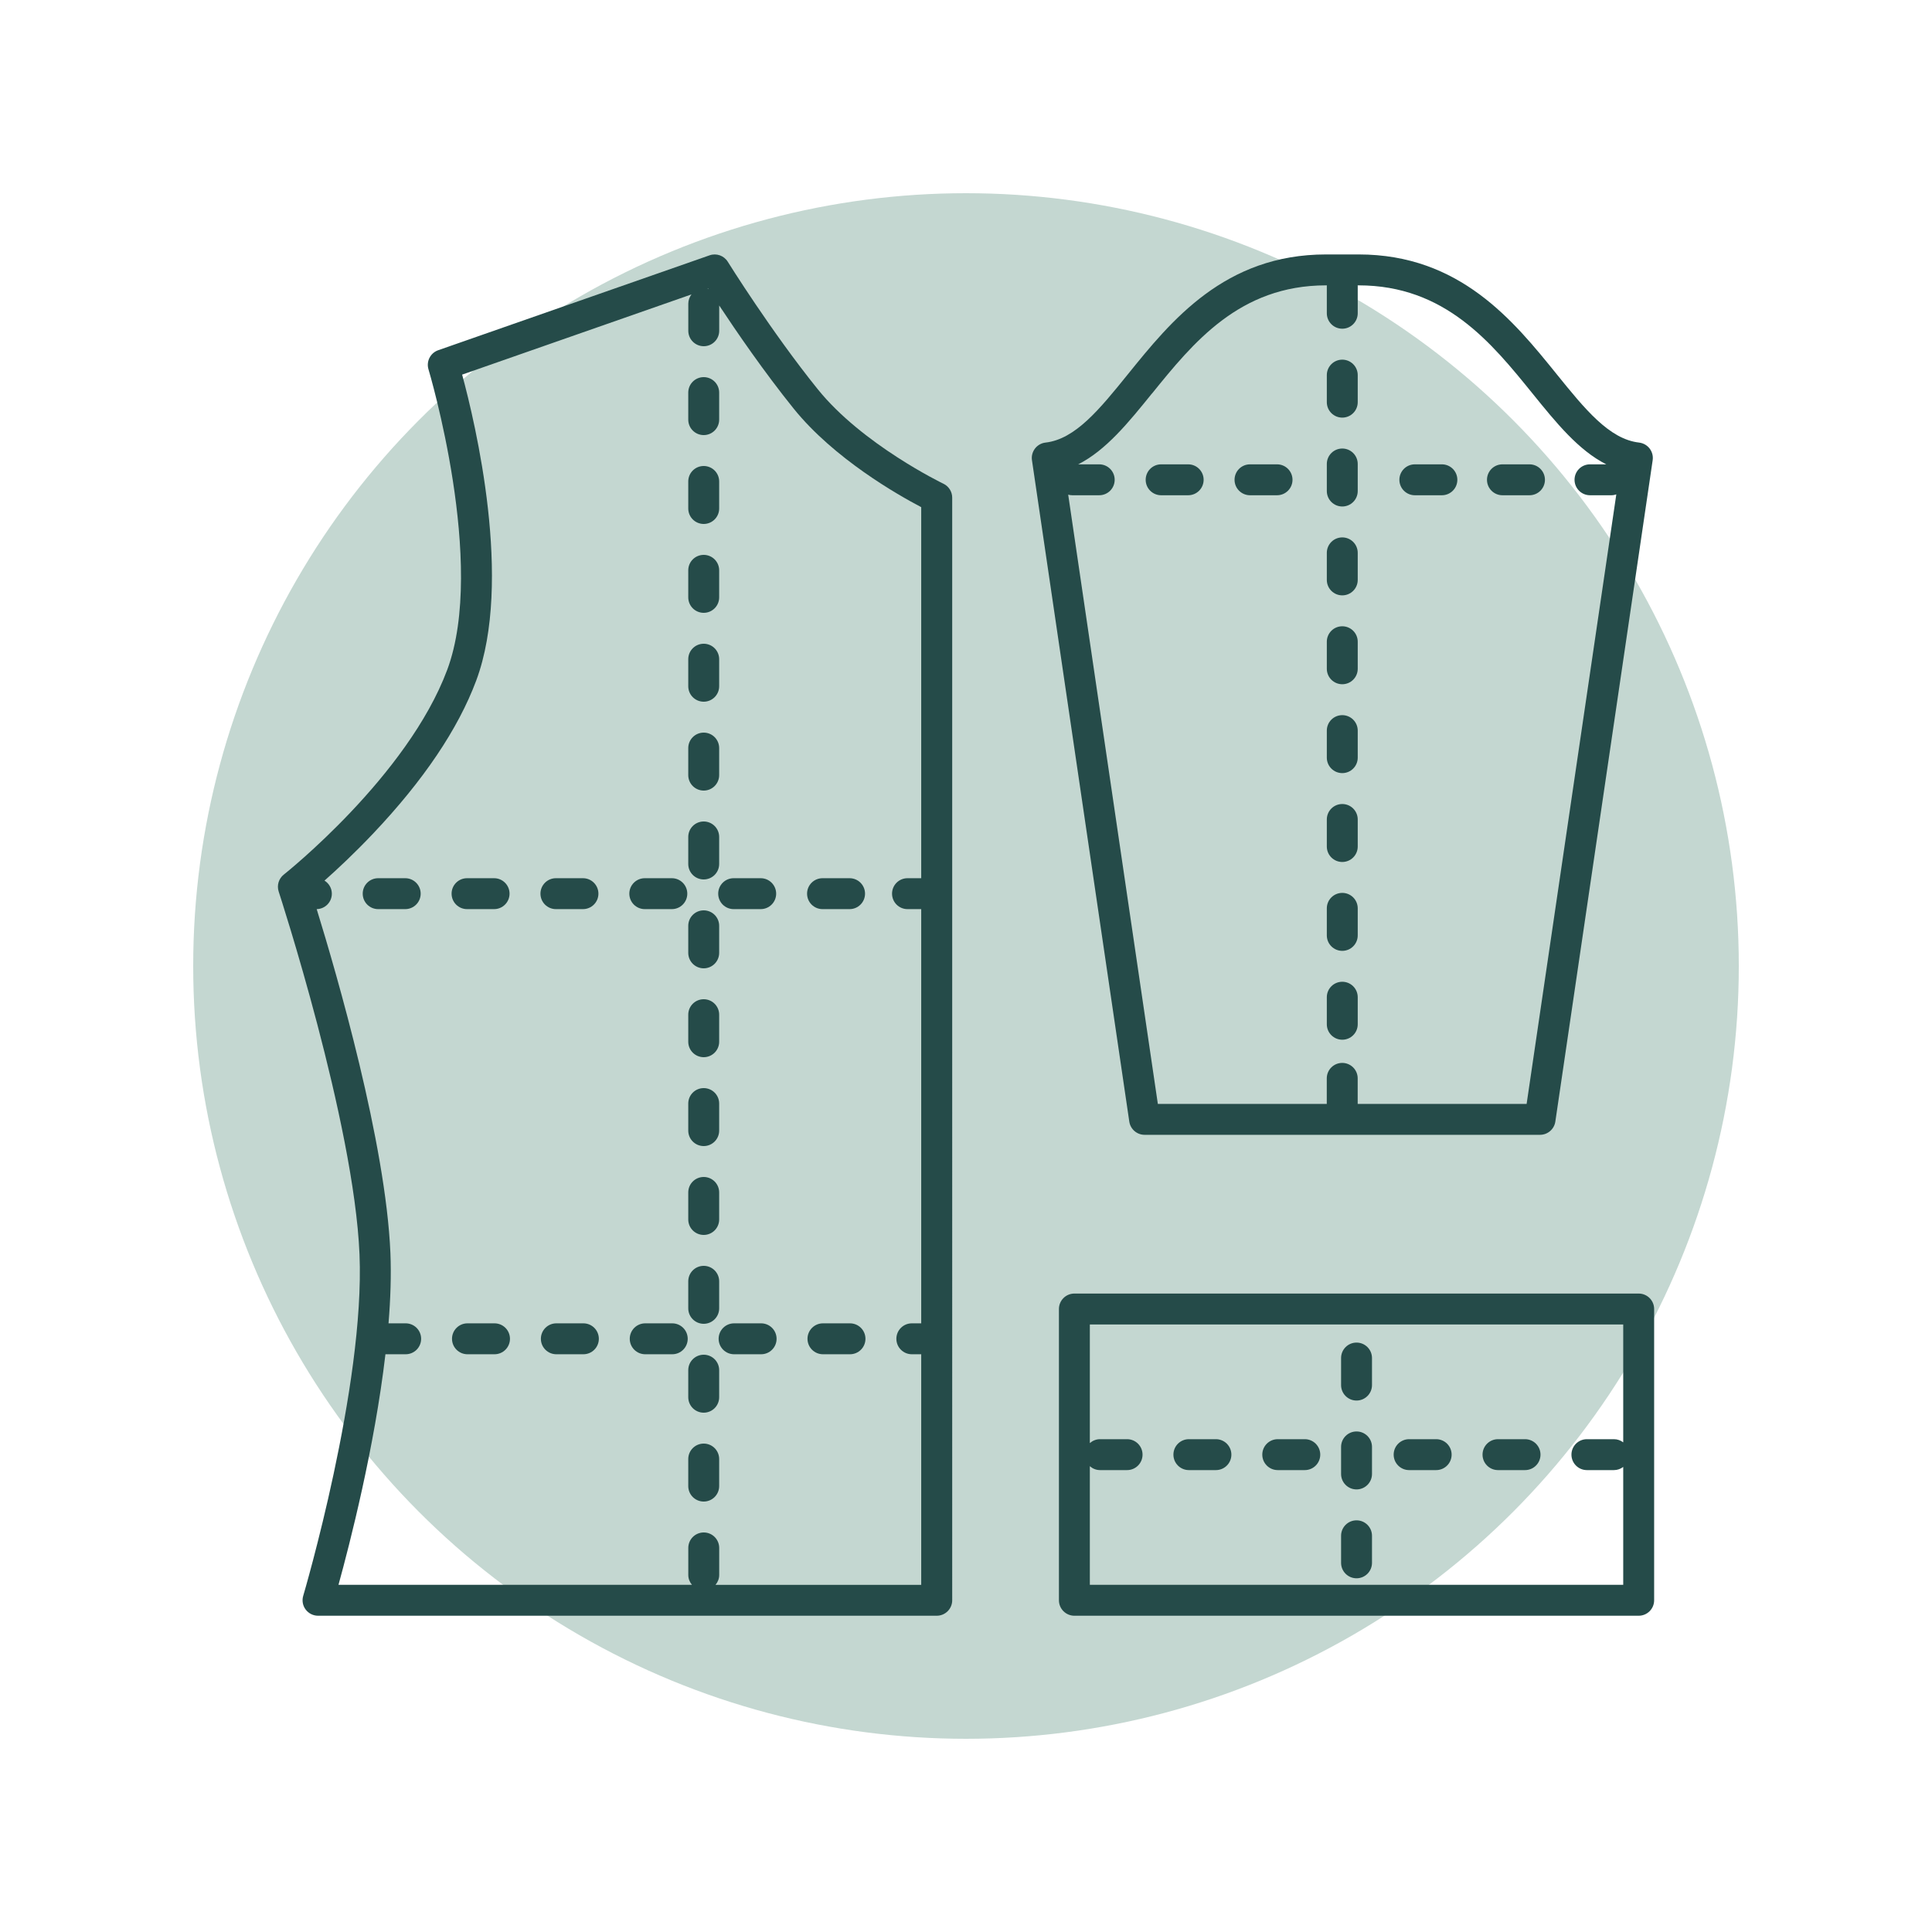 <?xml version="1.0" encoding="UTF-8"?>
<svg id="Calque_1" data-name="Calque 1" xmlns="http://www.w3.org/2000/svg" viewBox="0 0 500 500">
  <defs>
    <style>
      .cls-1 {
        fill: #254b49;
      }

      .cls-2 {
        fill: #c4d7d1;
      }
    </style>
  </defs>
  <circle class="cls-2" cx="250" cy="250" r="200"/>
  <g>
    <path class="cls-1" d="M424.09,334.77h-146.04c-2.21,0-4,1.79-4,4v75.38c0,2.21,1.79,4,4,4h146.04c2.21,0,4-1.79,4-4v-75.38c0-2.21-1.79-4-4-4ZM282.05,410.15v-30.7c.71.62,1.62,1.01,2.64,1.01h7c2.21,0,4-1.79,4-4s-1.79-4-4-4h-7c-1.02,0-1.93.39-2.64,1.01v-30.7h138.04v30.51c-.67-.51-1.5-.82-2.4-.82h-7c-2.21,0-4,1.79-4,4s1.79,4,4,4h7c.91,0,1.73-.31,2.4-.82v30.51h-138.04Z"/>
    <path class="cls-1" d="M351.07,393.46c-2.21,0-4,1.79-4,4v7c0,2.21,1.79,4,4,4s4-1.79,4-4v-7c0-2.21-1.79-4-4-4Z"/>
    <path class="cls-1" d="M351.07,370.46c-2.21,0-4,1.79-4,4v7c0,2.21,1.79,4,4,4s4-1.79,4-4v-7c0-2.21-1.79-4-4-4Z"/>
    <path class="cls-1" d="M351.07,347.46c-2.21,0-4,1.79-4,4v7c0,2.21,1.79,4,4,4s4-1.79,4-4v-7c0-2.21-1.79-4-4-4Z"/>
    <path class="cls-1" d="M394.68,372.46h-7c-2.21,0-4,1.79-4,4s1.79,4,4,4h7c2.21,0,4-1.79,4-4s-1.79-4-4-4Z"/>
    <path class="cls-1" d="M337.68,372.46h-7c-2.21,0-4,1.79-4,4s1.79,4,4,4h7c2.21,0,4-1.79,4-4s-1.79-4-4-4Z"/>
    <path class="cls-1" d="M371.68,372.46h-7c-2.21,0-4,1.79-4,4s1.79,4,4,4h7c2.21,0,4-1.79,4-4s-1.79-4-4-4Z"/>
    <path class="cls-1" d="M314.68,372.46h-7c-2.21,0-4,1.79-4,4s1.79,4,4,4h7c2.21,0,4-1.79,4-4s-1.79-4-4-4Z"/>
    <path class="cls-1" d="M296.21,293.69h102.35c1.98,0,3.67-1.46,3.96-3.42l25.19-171.17c.16-1.07-.13-2.16-.79-3.02-.66-.86-1.64-1.41-2.72-1.54-7.72-.87-14.03-8.67-21.33-17.7-11.16-13.81-25.06-30.99-51.26-30.99h-8.44c-26.2,0-40.1,17.18-51.26,30.99-7.3,9.03-13.61,16.83-21.33,17.7-1.08.12-2.06.68-2.72,1.54-.66.86-.95,1.95-.79,3.02l25.19,171.17c.29,1.96,1.97,3.42,3.96,3.42ZM298.12,101.87c10.62-13.13,22.66-28.02,45.04-28.02h.24c0,.08-.02.15-.02.22v7c0,2.21,1.79,4,4,4s4-1.79,4-4v-7c0-.08-.02-.15-.02-.22h.24c22.38,0,34.42,14.88,45.04,28.02,6.06,7.5,11.88,14.68,19.06,18.3h-4.21c-2.21,0-4,1.79-4,4s1.79,4,4,4h5.56c.44,0,.86-.09,1.25-.22l-23.21,157.74h-43.72v-6.61c0-2.21-1.79-4-4-4s-4,1.79-4,4v6.61h-43.72l-23.2-157.67c.33.09.67.15,1.03.15h7c2.21,0,4-1.79,4-4s-1.79-4-4-4h-5.44c7.18-3.63,13-10.8,19.06-18.3Z"/>
    <path class="cls-1" d="M300.5,128.17h7c2.21,0,4-1.79,4-4s-1.79-4-4-4h-7c-2.21,0-4,1.79-4,4s1.79,4,4,4Z"/>
    <path class="cls-1" d="M323.5,128.17h7c2.21,0,4-1.79,4-4s-1.79-4-4-4h-7c-2.21,0-4,1.79-4,4s1.79,4,4,4Z"/>
    <path class="cls-1" d="M182.12,250.6c2.21,0,4-1.79,4-4v-7c0-2.21-1.79-4-4-4s-4,1.79-4,4v7c0,2.21,1.79,4,4,4Z"/>
    <path class="cls-1" d="M182.12,204.6c2.21,0,4-1.79,4-4v-7c0-2.21-1.79-4-4-4s-4,1.79-4,4v7c0,2.21,1.79,4,4,4Z"/>
    <path class="cls-1" d="M182.12,273.6c2.21,0,4-1.79,4-4v-7c0-2.21-1.79-4-4-4s-4,1.79-4,4v7c0,2.21,1.79,4,4,4Z"/>
    <path class="cls-1" d="M182.12,296.6c2.21,0,4-1.79,4-4v-7c0-2.21-1.79-4-4-4s-4,1.79-4,4v7c0,2.21,1.79,4,4,4Z"/>
    <path class="cls-1" d="M182.12,319.6c2.21,0,4-1.79,4-4v-7c0-2.21-1.79-4-4-4s-4,1.79-4,4v7c0,2.21,1.79,4,4,4Z"/>
    <path class="cls-1" d="M182.12,342.6c2.21,0,4-1.79,4-4v-7c0-2.21-1.79-4-4-4s-4,1.79-4,4v7c0,2.21,1.79,4,4,4Z"/>
    <path class="cls-1" d="M182.12,373.6c-2.21,0-4,1.79-4,4v7c0,2.21,1.79,4,4,4s4-1.79,4-4v-7c0-2.21-1.79-4-4-4Z"/>
    <path class="cls-1" d="M182.12,350.6c-2.21,0-4,1.79-4,4v7c0,2.21,1.79,4,4,4s4-1.79,4-4v-7c0-2.21-1.79-4-4-4Z"/>
    <path class="cls-1" d="M182.12,227.6c2.21,0,4-1.79,4-4v-7c0-2.21-1.79-4-4-4s-4,1.79-4,4v7c0,2.21,1.79,4,4,4Z"/>
    <path class="cls-1" d="M182.12,112.6c2.21,0,4-1.79,4-4v-7c0-2.21-1.79-4-4-4s-4,1.79-4,4v7c0,2.21,1.79,4,4,4Z"/>
    <path class="cls-1" d="M182.12,181.6c2.21,0,4-1.79,4-4v-7c0-2.21-1.79-4-4-4s-4,1.79-4,4v7c0,2.21,1.79,4,4,4Z"/>
    <path class="cls-1" d="M182.12,135.6c2.21,0,4-1.79,4-4v-7c0-2.21-1.79-4-4-4s-4,1.79-4,4v7c0,2.21,1.79,4,4,4Z"/>
    <path class="cls-1" d="M182.12,158.6c2.21,0,4-1.79,4-4v-7c0-2.21-1.79-4-4-4s-4,1.79-4,4v7c0,2.21,1.79,4,4,4Z"/>
    <path class="cls-1" d="M120.87,235.28h7c2.21,0,4-1.79,4-4s-1.79-4-4-4h-7c-2.21,0-4,1.79-4,4s1.79,4,4,4Z"/>
    <path class="cls-1" d="M104.87,227.28h-7c-2.21,0-4,1.79-4,4s1.79,4,4,4h7c2.21,0,4-1.79,4-4s-1.79-4-4-4Z"/>
    <path class="cls-1" d="M189.87,235.28h7c2.21,0,4-1.79,4-4s-1.79-4-4-4h-7c-2.21,0-4,1.79-4,4s1.79,4,4,4Z"/>
    <path class="cls-1" d="M166.87,235.28h7c2.21,0,4-1.79,4-4s-1.79-4-4-4h-7c-2.21,0-4,1.79-4,4s1.79,4,4,4Z"/>
    <path class="cls-1" d="M143.87,235.28h7c2.21,0,4-1.79,4-4s-1.79-4-4-4h-7c-2.21,0-4,1.79-4,4s1.79,4,4,4Z"/>
    <path class="cls-1" d="M212.87,235.28h7c2.21,0,4-1.79,4-4s-1.79-4-4-4h-7c-2.21,0-4,1.79-4,4s1.79,4,4,4Z"/>
    <path class="cls-1" d="M127.98,342.48h-7c-2.21,0-4,1.79-4,4s1.79,4,4,4h7c2.21,0,4-1.79,4-4s-1.79-4-4-4Z"/>
    <path class="cls-1" d="M173.98,342.48h-7c-2.21,0-4,1.79-4,4s1.79,4,4,4h7c2.21,0,4-1.79,4-4s-1.79-4-4-4Z"/>
    <path class="cls-1" d="M150.98,342.48h-7c-2.21,0-4,1.79-4,4s1.79,4,4,4h7c2.21,0,4-1.79,4-4s-1.79-4-4-4Z"/>
    <path class="cls-1" d="M196.98,342.48h-7c-2.21,0-4,1.79-4,4s1.79,4,4,4h7c2.21,0,4-1.79,4-4s-1.79-4-4-4Z"/>
    <path class="cls-1" d="M219.98,342.48h-7c-2.21,0-4,1.79-4,4s1.79,4,4,4h7c2.21,0,4-1.79,4-4s-1.79-4-4-4Z"/>
    <path class="cls-1" d="M244.14,125.18c-.21-.1-20.96-10.13-32.5-24.44-11.98-14.85-23.18-32.82-23.29-33-.99-1.59-2.95-2.29-4.72-1.66l-70.23,24.56c-2.02.71-3.13,2.88-2.51,4.94.15.5,15.05,50.41,4.85,77.77-10.28,27.56-41.98,52.74-42.29,52.99-1.32,1.04-1.85,2.79-1.33,4.39.19.59,19.49,59.7,20.92,93.9,1.43,34.09-14.41,87.84-14.57,88.38-.36,1.21-.13,2.52.63,3.53s1.94,1.61,3.21,1.61h160.12c2.21,0,4-1.79,4-4V128.79c0-1.54-.89-2.94-2.28-3.61ZM183.35,74.81c-.08-.03-.16-.06-.25-.08l.16-.06s.06.09.09.13ZM185.18,410.15c.58-.69.95-1.58.95-2.55v-7c0-2.21-1.79-4-4-4s-4,1.79-4,4v7c0,.98.36,1.86.95,2.55h-91.48c2.91-10.56,9.33-35.51,12.15-59.67h5.24c2.21,0,4-1.79,4-4s-1.79-4-4-4h-4.44c.52-6.33.72-12.49.49-18.18-1.2-28.53-13.84-72.05-19.08-89.02,2.17-.04,3.92-1.81,3.92-3.99,0-1.43-.76-2.68-1.9-3.39,3.3-2.92,7.75-7.08,12.58-12.17,13.03-13.75,22.01-27.07,26.68-39.59,9.56-25.63-.24-66.65-3.64-79.19l59.36-20.76c-.51.67-.83,1.5-.83,2.41v7c0,2.21,1.79,4,4,4s4-1.79,4-4v-6.54c4.45,6.74,11.63,17.21,19.28,26.7,10.45,12.96,26.97,22.33,33,25.49v96.03h-3.55c-2.21,0-4,1.79-4,4s1.79,4,4,4h3.55v107.21s-.09-.01-.13-.01h-2.3c-2.21,0-4,1.79-4,4s1.79,4,4,4h2.3s.09-.01.13-.01v59.69h-53.23Z"/>
    <path class="cls-1" d="M388.83,128.17h7c2.21,0,4-1.79,4-4s-1.79-4-4-4h-7c-2.21,0-4,1.79-4,4s1.79,4,4,4Z"/>
    <path class="cls-1" d="M366.16,128.17h7c2.21,0,4-1.79,4-4s-1.79-4-4-4h-7c-2.21,0-4,1.79-4,4s1.79,4,4,4Z"/>
    <path class="cls-1" d="M347.38,223.08c2.21,0,4-1.79,4-4v-7c0-2.21-1.79-4-4-4s-4,1.79-4,4v7c0,2.21,1.79,4,4,4Z"/>
    <path class="cls-1" d="M347.38,269.08c2.21,0,4-1.79,4-4v-7c0-2.21-1.79-4-4-4s-4,1.79-4,4v7c0,2.21,1.79,4,4,4Z"/>
    <path class="cls-1" d="M347.38,246.08c2.21,0,4-1.79,4-4v-7c0-2.21-1.79-4-4-4s-4,1.79-4,4v7c0,2.21,1.79,4,4,4Z"/>
    <path class="cls-1" d="M347.38,108.08c2.21,0,4-1.79,4-4v-7c0-2.21-1.79-4-4-4s-4,1.79-4,4v7c0,2.21,1.79,4,4,4Z"/>
    <path class="cls-1" d="M347.38,154.08c2.21,0,4-1.79,4-4v-7c0-2.21-1.79-4-4-4s-4,1.79-4,4v7c0,2.21,1.79,4,4,4Z"/>
    <path class="cls-1" d="M347.38,200.08c2.21,0,4-1.79,4-4v-7c0-2.21-1.79-4-4-4s-4,1.79-4,4v7c0,2.21,1.79,4,4,4Z"/>
    <path class="cls-1" d="M347.38,131.08c2.21,0,4-1.79,4-4v-7c0-2.21-1.79-4-4-4s-4,1.79-4,4v7c0,2.21,1.79,4,4,4Z"/>
    <path class="cls-1" d="M347.38,177.08c2.21,0,4-1.79,4-4v-7c0-2.21-1.79-4-4-4s-4,1.79-4,4v7c0,2.21,1.79,4,4,4Z"/>
  </g>
</svg>